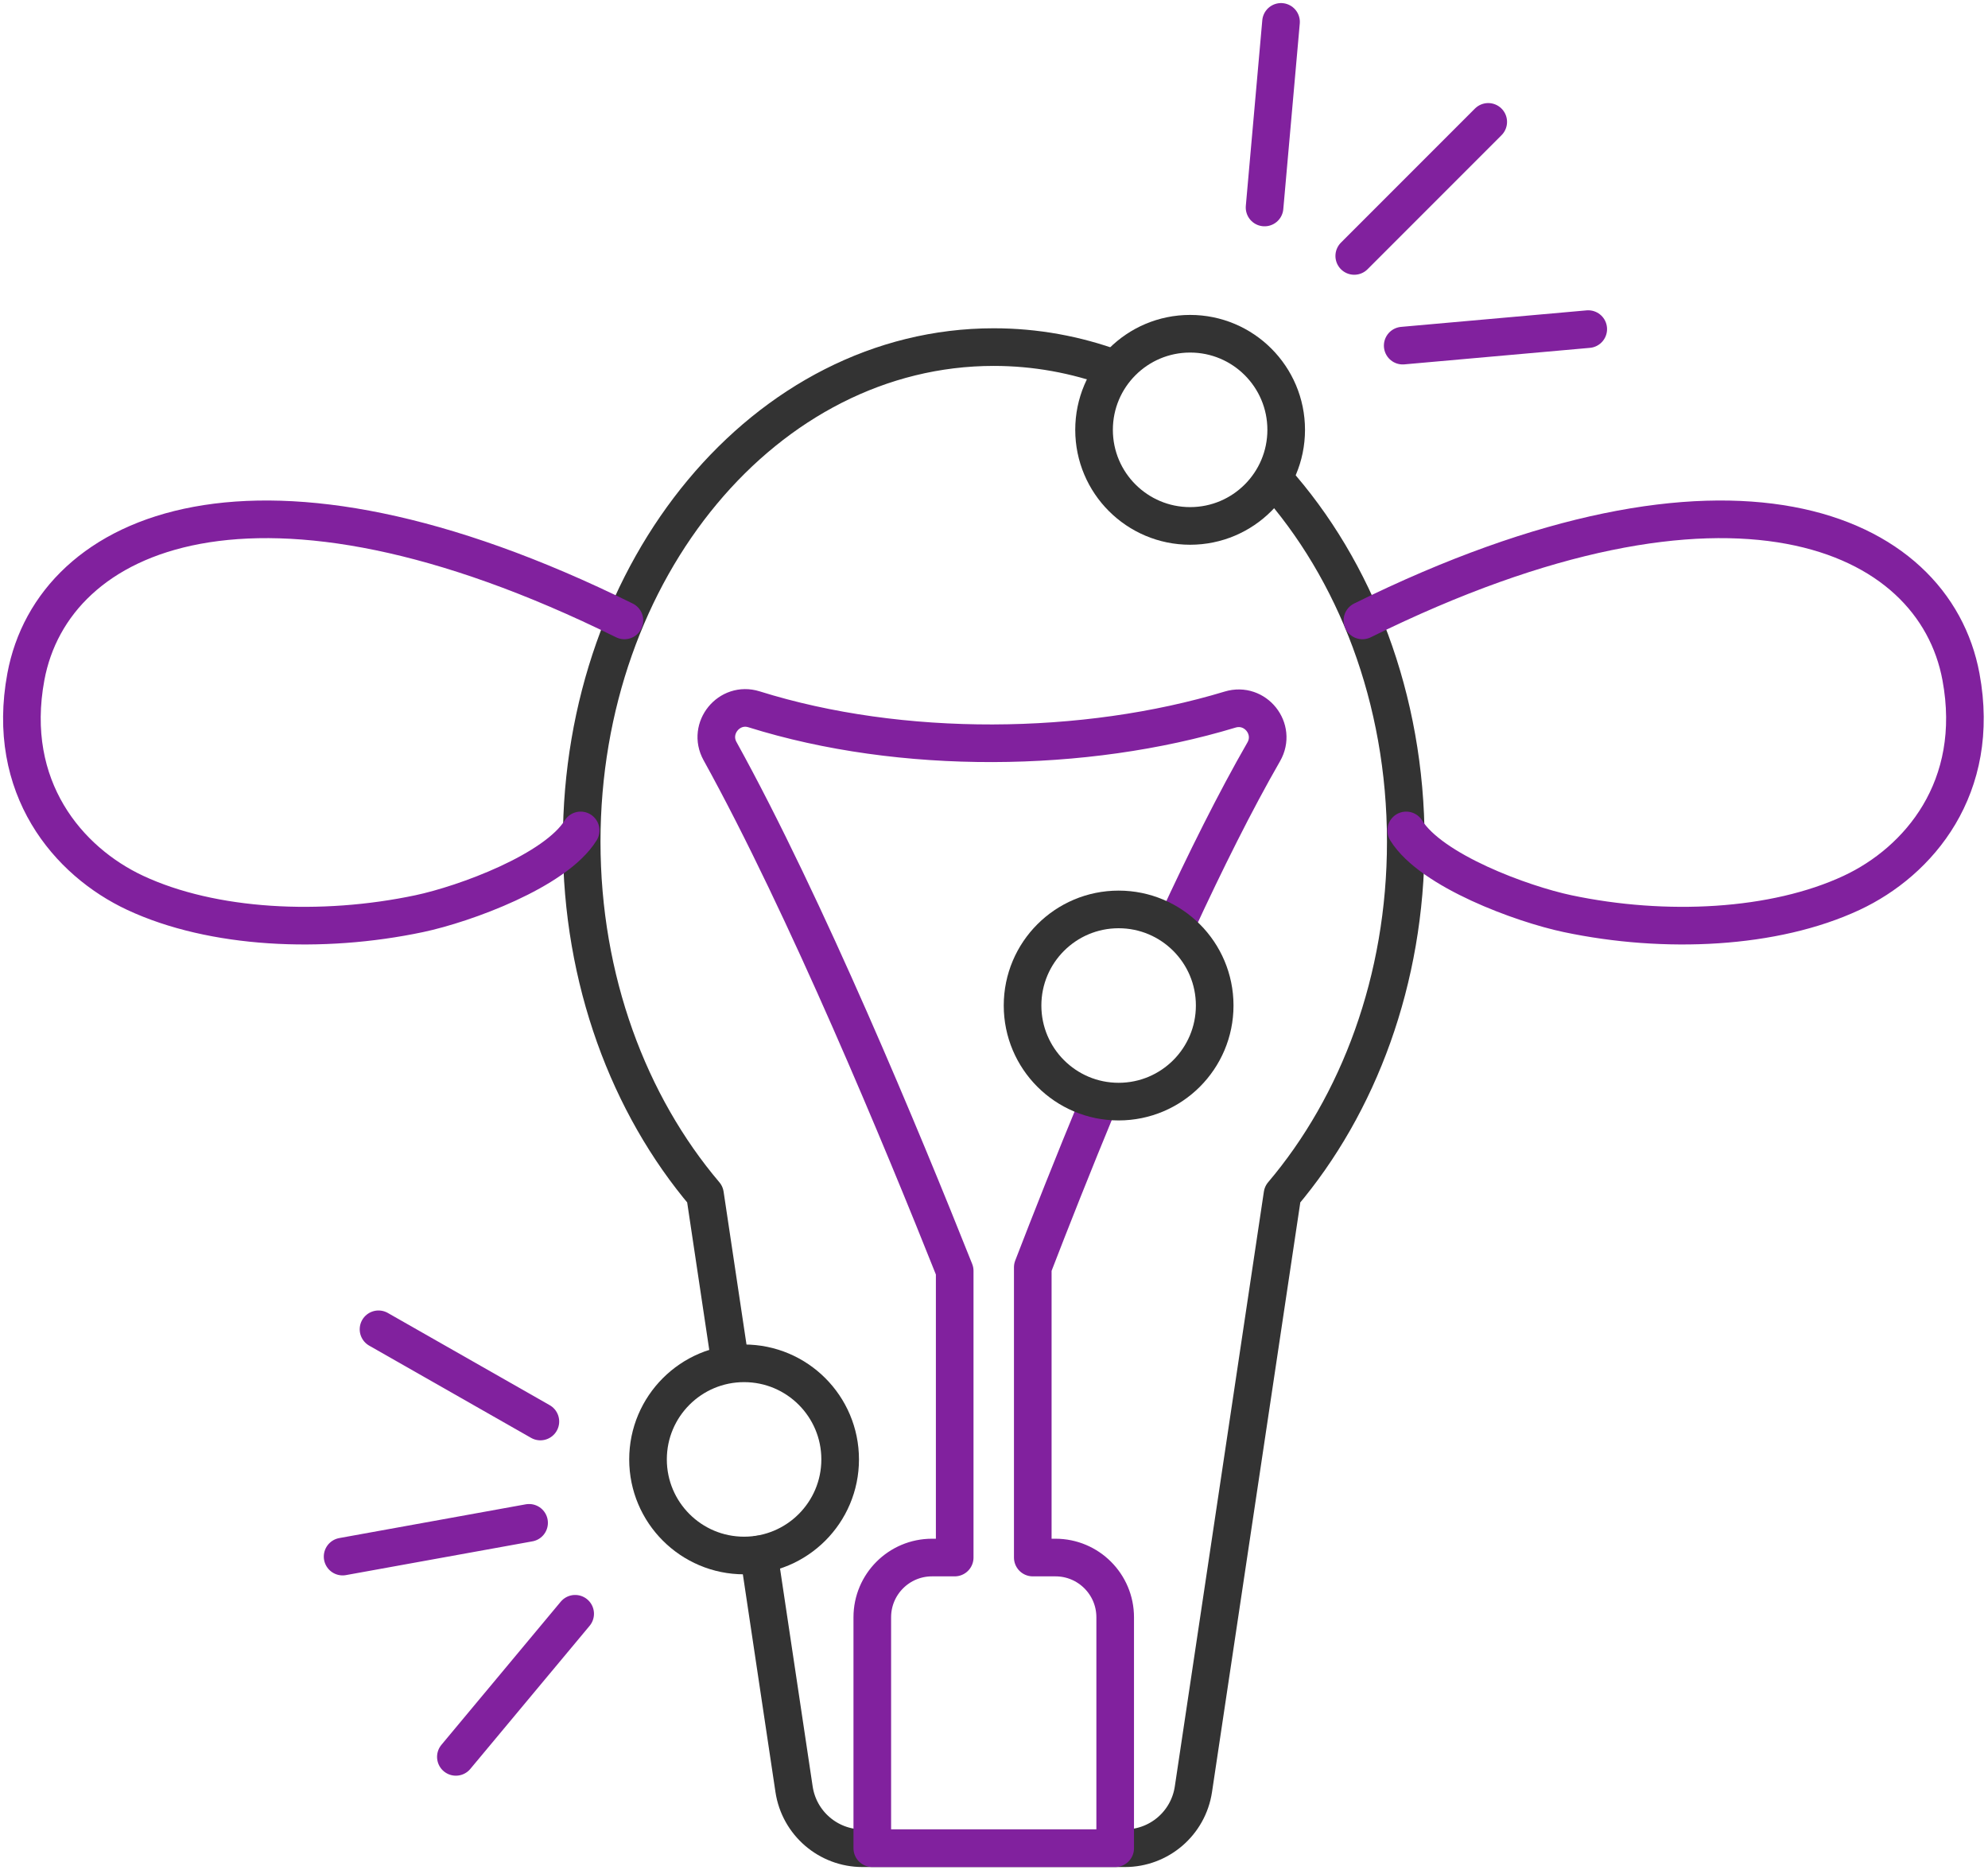 <?xml version="1.0" encoding="UTF-8"?>
<svg xmlns="http://www.w3.org/2000/svg" width="454" height="427" viewBox="0 0 454 427" fill="none">
  <path d="M254.39 84.126C245.706 80.953 236.489 79.246 226.94 79.246C174.97 79.246 132.84 129.802 132.84 192.166C132.84 223.705 143.626 252.21 160.999 272.697L166.757 311.14M173.314 354.919L181.34 408.505C182.499 416.244 189.147 421.969 196.972 421.969H256.908C264.733 421.969 271.381 416.244 272.54 408.505L292.881 272.697C310.254 252.21 321.04 223.705 321.04 192.166C321.04 159.514 309.49 130.098 291.026 109.481" stroke="#333333" stroke-width="8.592" stroke-miterlimit="10" stroke-linecap="round" stroke-linejoin="round"></path>
  <path d="M311.135 141.649C395.33 100.047 441.616 121.057 447.828 154.526C452.52 179.807 438.195 196.69 422.847 203.852C405.19 212.092 380.242 213.303 357.974 208.597C347.624 206.409 326.846 198.816 321.13 189.595M142.598 141.649C58.404 100.047 12.117 121.057 5.905 154.526C1.213 179.807 15.538 196.69 30.886 203.852C48.543 212.092 73.491 213.303 95.759 208.597C106.109 206.409 126.887 198.816 132.603 189.595M268.696 210.878C275.292 196.606 282.084 182.976 288.593 171.661C291.6 166.436 286.677 160.261 280.906 162.007C247.667 172.063 205.811 172.475 172.2 161.943C166.511 160.161 161.545 166.265 164.43 171.483C184.006 206.887 206.05 260.081 218.025 290.158V355.604H212.842C205.311 355.604 199.205 361.709 199.205 369.241V421.969H254.675V369.241C254.675 361.709 248.569 355.604 241.038 355.604H235.855V289.343C239.898 278.864 245.087 265.721 250.931 251.624M320.336 78.911L362.707 75.14M288.788 47.372L292.549 5M309.269 58.433L339.867 27.828M131.35 368.442L104.108 401.113M123.406 324.546L86.442 303.494M120.827 347.68L78.241 355.386" stroke="#81219E" stroke-width="8.592" stroke-miterlimit="10" stroke-linecap="round" stroke-linejoin="round"></path>
  <path d="M169.927 355.139C182.044 355.139 191.867 345.316 191.867 333.199C191.867 321.083 182.044 311.26 169.927 311.26C157.811 311.26 147.988 321.083 147.988 333.199C147.988 345.316 157.811 355.139 169.927 355.139Z" stroke="#333333" stroke-width="8.592" stroke-miterlimit="10" stroke-linecap="round" stroke-linejoin="round"></path>
  <path d="M255.461 251.51C267.577 251.51 277.4 241.688 277.4 229.571C277.4 217.454 267.577 207.632 255.461 207.632C243.344 207.632 233.521 217.454 233.521 229.571C233.521 241.688 243.344 251.51 255.461 251.51Z" stroke="#333333" stroke-width="8.592" stroke-miterlimit="10" stroke-linecap="round" stroke-linejoin="round"></path>
  <path d="M271.789 120.075C283.906 120.075 293.728 110.253 293.728 98.136C293.728 86.019 283.906 76.197 271.789 76.197C259.672 76.197 249.85 86.019 249.85 98.136C249.85 110.253 259.672 120.075 271.789 120.075Z" stroke="#333333" stroke-width="8.592" stroke-miterlimit="10" stroke-linecap="round" stroke-linejoin="round"></path>
</svg>
